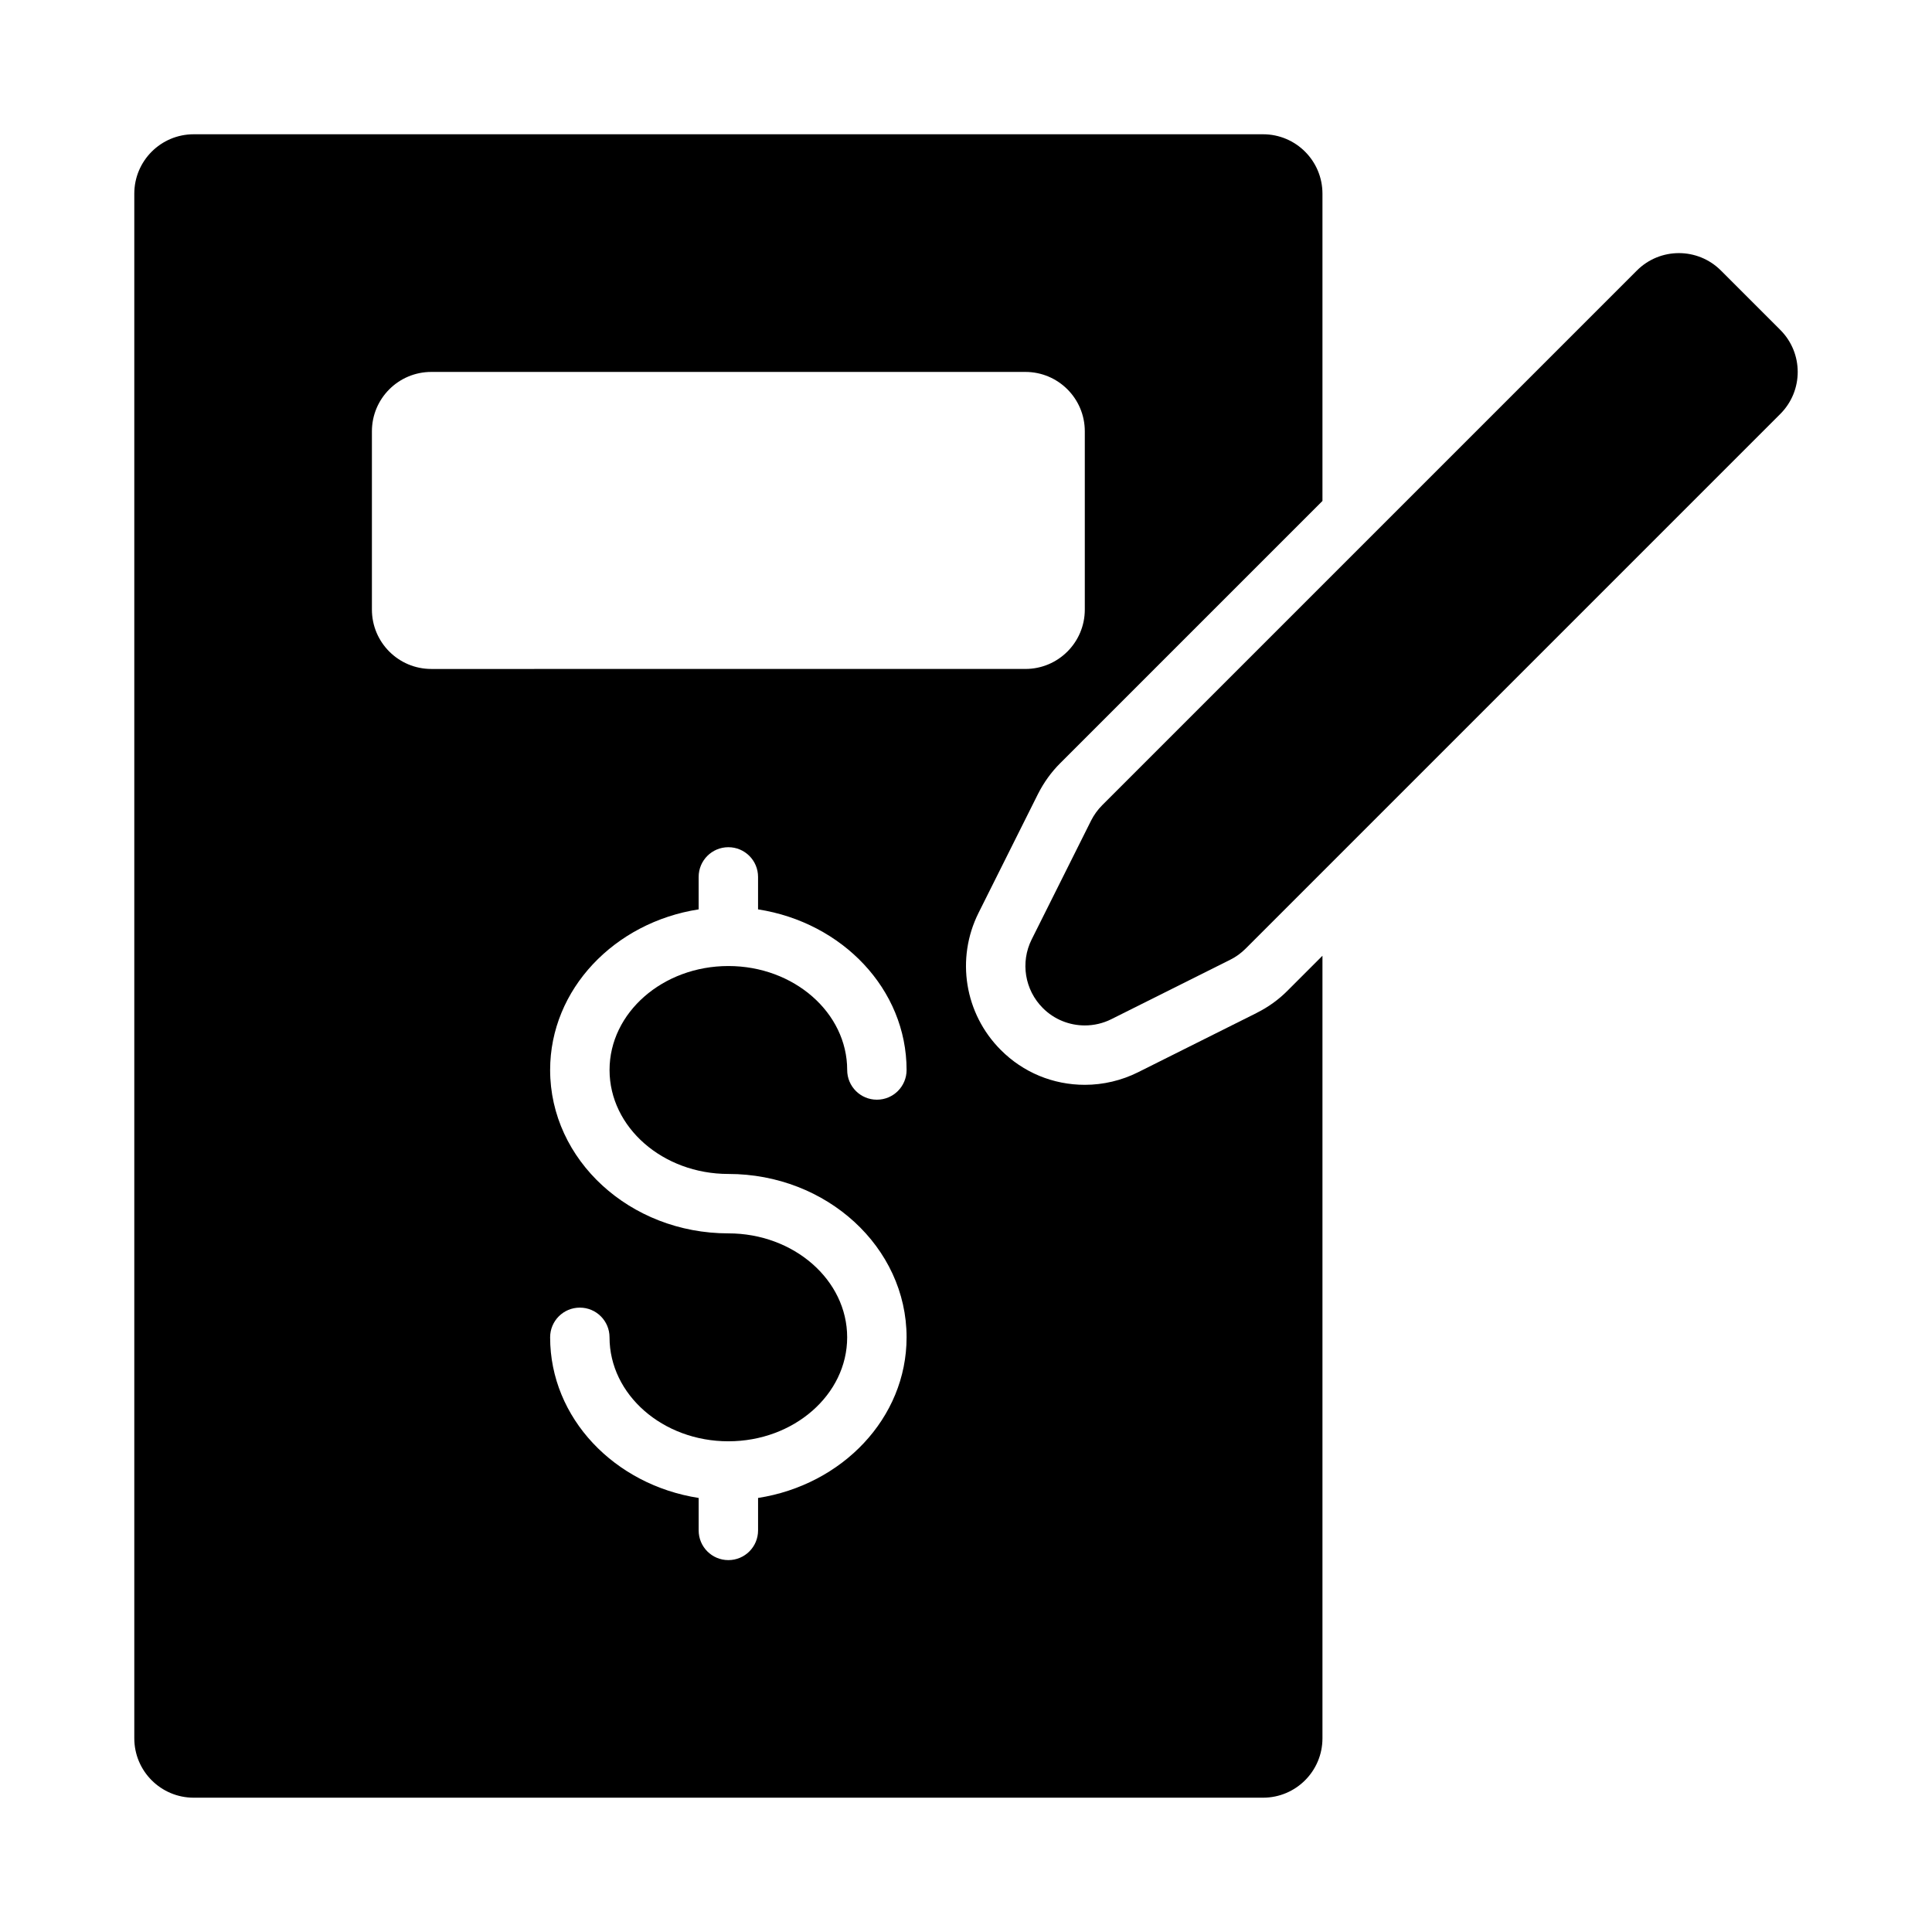 <?xml version="1.0" encoding="UTF-8"?>
<!-- Uploaded to: SVG Repo, www.svgrepo.com, Generator: SVG Repo Mixer Tools -->
<svg fill="#000000" width="800px" height="800px" version="1.1" viewBox="144 144 512 512" xmlns="http://www.w3.org/2000/svg">
 <g>
  <path d="m477.03 412.44-31.457 15.73c-4.328 2.164-9.203 3.32-14.074 3.32-8.426 0-16.344-3.273-22.285-9.242-9.586-9.594-11.953-24.199-5.887-36.332l15.742-31.488c1.555-3.074 3.527-5.812 5.902-8.18l69.492-69.492v-81.43c0-8.703-7.051-15.742-15.742-15.742h-283.39c-8.691 0-15.742 7.043-15.742 15.742v409.34c0 8.703 7.051 15.742 15.742 15.742h283.39c8.695 0 15.742-7.043 15.742-15.742v-207.38l-9.227 9.227c-2.371 2.398-5.148 4.394-8.207 5.918zm-234.47-106.9v-47.234c0-8.703 7.051-15.742 15.742-15.742h157.44c8.695 0 15.742 7.043 15.742 15.742v47.23c0 8.703-7.051 15.742-15.742 15.742l-157.44 0.004c-8.691 0-15.742-7.039-15.742-15.742zm94.465 149.57c26.047 0 47.23 19.418 47.23 43.297 0 21.406-17.066 39.105-39.359 42.566v8.602c0 4.352-3.519 7.871-7.871 7.871-4.352 0-7.871-3.519-7.871-7.871v-8.602c-22.293-3.457-39.363-21.16-39.363-42.566 0-4.352 3.519-7.871 7.871-7.871 4.352 0 7.871 3.519 7.871 7.871 0 15.191 14.121 27.551 31.488 27.551 17.367 0 31.488-12.363 31.488-27.551 0-15.191-14.121-27.551-31.488-27.551-26.047 0-47.23-19.418-47.23-43.297 0-21.406 17.066-39.105 39.359-42.566v-8.602c0-4.352 3.519-7.871 7.871-7.871 4.352 0 7.871 3.519 7.871 7.871v8.602c22.297 3.457 39.363 21.16 39.363 42.566 0 4.352-3.519 7.871-7.871 7.871-4.352 0-7.871-3.519-7.871-7.871 0-15.191-14.121-27.551-31.488-27.551-17.367 0-31.488 12.363-31.488 27.551 0 15.191 14.121 27.551 31.488 27.551z"/>
  <path d="m615.8 231.43-15.742-15.742c-6.148-6.148-16.113-6.148-22.262 0l-141.7 141.7c-1.199 1.199-2.191 2.582-2.953 4.09l-15.742 31.488c-3.027 6.059-1.836 13.375 2.953 18.172 3.016 3.031 7.047 4.613 11.137 4.613 2.383 0 4.797-0.539 7.035-1.66l31.488-15.742c1.516-0.754 2.898-1.754 4.09-2.953l141.7-141.7c6.148-6.152 6.148-16.113-0.004-22.266z"/>
 </g>
</svg>